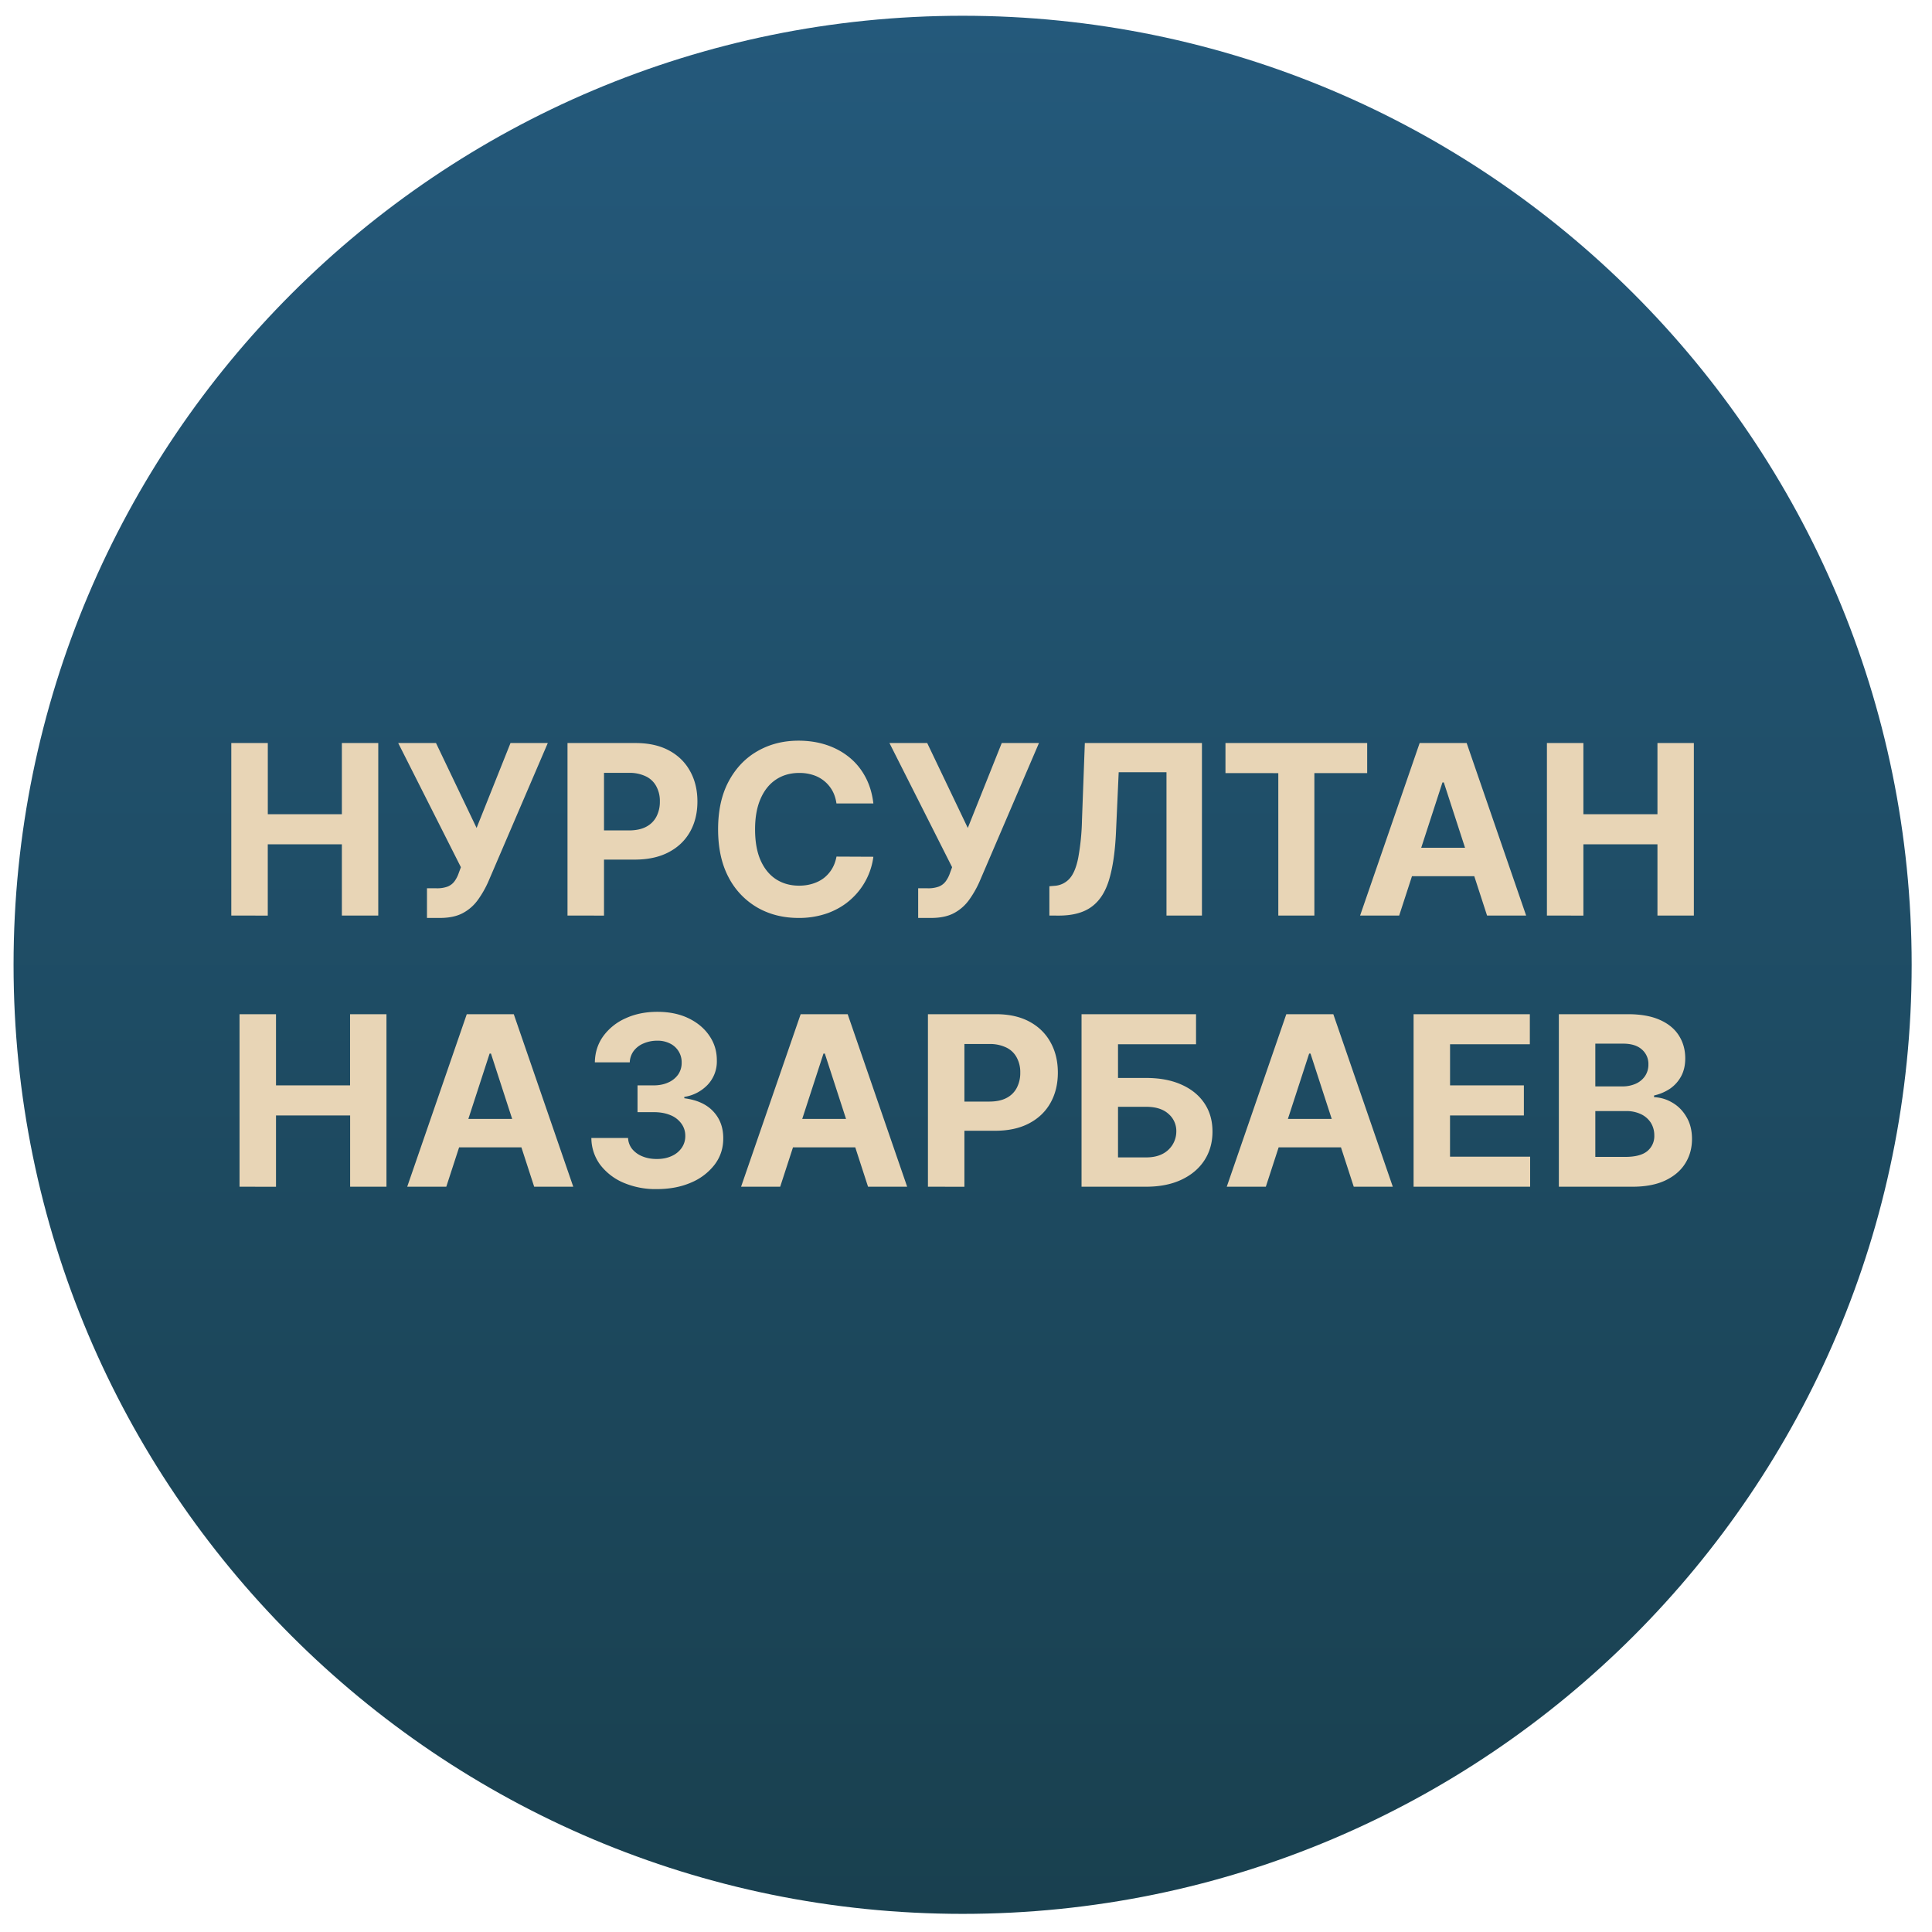 <svg xmlns="http://www.w3.org/2000/svg" width="57" height="57" fill="none" viewBox="0 0 57 57"><g clip-path="url(#a)"><path fill="url(#b)" d="M56.4 28.465c0-15.464-12.537-28-28-28-15.465 0-28 12.536-28 28s12.535 28 28 28c15.463 0 28-12.536 28-28"/><path fill="#e8d5b6" d="M6.824 27.012v-5.09h1.077v2.1h2.185v-2.1h1.074v5.09h-1.074V24.91H7.9v2.103zM12.597 27.082v-.875h.275a.9.9 0 0 0 .334-.05.47.47 0 0 0 .2-.152.9.9 0 0 0 .13-.253l.062-.167-1.85-3.664h1.115l1.198 2.506 1.001-2.506h1.1l-1.756 4.092a3 3 0 0 1-.3.527 1.3 1.3 0 0 1-.44.393q-.27.149-.687.149zM16.743 27.012v-5.09h2.009q.579 0 .987.22t.621.61q.216.387.216.894 0 .508-.218.895-.219.388-.634.604-.412.216-1 .216h-1.28V24.5h1.107q.31 0 .512-.107a.7.7 0 0 0 .303-.3.94.94 0 0 0 .102-.446.9.9 0 0 0-.102-.442.68.68 0 0 0-.303-.296 1.1 1.1 0 0 0-.517-.107h-.726v4.211zM25.768 23.704h-1.09q-.03-.212-.121-.376a1 1 0 0 0-.236-.283 1 1 0 0 0-.333-.18 1.3 1.3 0 0 0-.405-.061q-.396 0-.69.196-.292.194-.454.567-.162.37-.162.9 0 .545.162.914.165.37.457.56.294.189.679.189.216 0 .4-.058.187-.057.33-.166a1 1 0 0 0 .24-.271q.096-.159.134-.363l1.088.005a2.031 2.031 0 0 1-.661 1.255q-.28.255-.67.403a2.5 2.5 0 0 1-.878.147q-.681 0-1.218-.309a2.2 2.2 0 0 1-.846-.892q-.308-.584-.308-1.414 0-.833.313-1.417.314-.584.85-.89.537-.308 1.209-.308.442 0 .82.124.38.125.674.363.293.236.477.579.186.343.238.785M27.089 27.082v-.875h.276a.9.9 0 0 0 .333-.05.47.47 0 0 0 .201-.152.9.9 0 0 0 .13-.253l.061-.167-1.849-3.664h1.114l1.198 2.506 1.002-2.506h1.098l-1.755 4.092a3 3 0 0 1-.3.527 1.3 1.3 0 0 1-.44.393q-.27.149-.687.149zM30.96 27.012v-.865l.144-.012a.65.65 0 0 0 .45-.212q.172-.19.256-.609a7 7 0 0 0 .112-1.128l.084-2.265h3.455v5.091h-1.046v-4.228h-1.41l-.08 1.772q-.039.855-.203 1.397-.162.542-.517.8-.353.26-.967.26zM36.155 22.809v-.888h4.181v.888h-1.558v4.203h-1.064V22.81zM41.28 27.012h-1.153l1.757-5.09h1.387l1.755 5.09h-1.153l-1.276-3.928h-.04zm-.072-2.001h2.724v.84h-2.724zM45.639 27.012v-5.09h1.076v2.1H48.9v-2.1h1.074v5.09H48.9V24.91h-2.185v2.103zM7.067 35.012v-5.09h1.076v2.1h2.185v-2.1h1.074v5.09H10.33V32.91H8.143v2.103zM13.167 35.012h-1.153l1.757-5.09h1.387l1.755 5.09H15.76l-1.275-3.928h-.04zm-.072-2.001h2.725v.84h-2.725zM19.378 35.082a2.4 2.4 0 0 1-.992-.192 1.7 1.7 0 0 1-.683-.532 1.34 1.34 0 0 1-.256-.785h1.083a.56.56 0 0 0 .122.328.75.75 0 0 0 .303.216q.189.078.426.077.246 0 .434-.087a.7.7 0 0 0 .296-.24.6.6 0 0 0 .107-.356.6.6 0 0 0-.114-.36.73.73 0 0 0-.323-.25q-.21-.089-.497-.089h-.475v-.79h.475q.243 0 .43-.085a.7.7 0 0 0 .293-.234.6.6 0 0 0 .104-.352.61.61 0 0 0-.345-.565.8.8 0 0 0-.378-.082 1 1 0 0 0-.4.08.7.7 0 0 0-.291.221.6.6 0 0 0-.117.338H17.55q.007-.44.25-.776a1.63 1.63 0 0 1 .657-.524q.415-.191.937-.191.527 0 .922.191.395.192.614.517.221.323.219.726a1 1 0 0 1-.266.713 1.2 1.2 0 0 1-.694.363v.04q.562.072.856.39.295.316.293.79.003.435-.251.774a1.7 1.7 0 0 1-.694.532q-.443.194-1.014.194M23.018 35.012h-1.154l1.758-5.09h1.387l1.755 5.09H25.61l-1.275-3.928h-.04zm-.072-2.001h2.724v.84h-2.724zM27.377 35.012v-5.09h2.008q.579 0 .987.22t.622.61q.216.387.216.894t-.219.895-.634.604q-.412.216-1 .216h-1.28V32.5h1.107q.31 0 .512-.107a.7.7 0 0 0 .303-.3.94.94 0 0 0 .102-.446.9.9 0 0 0-.102-.442.68.68 0 0 0-.303-.296 1.1 1.1 0 0 0-.517-.107h-.726v4.211zM31.909 35.012v-5.09h3.378v.887h-2.302v.994h.828q.604 0 1.042.196.44.195.678.55.24.356.239.837 0 .48-.239.848-.238.365-.678.572-.439.206-1.042.206zm1.076-.865h.828q.288 0 .487-.104a.743.743 0 0 0 .405-.666.66.66 0 0 0-.23-.513q-.23-.21-.662-.21h-.828zM37.346 35.012h-1.153l1.757-5.09h1.387l1.755 5.09H39.94l-1.276-3.928h-.04zm-.072-2.001h2.724v.84h-2.724zM41.705 35.012v-5.09h3.43v.887h-2.354v1.213h2.178v.887H42.78v1.216h2.364v.887zM45.991 35.012v-5.09h2.038q.562 0 .938.166t.564.462q.189.294.189.676 0 .3-.12.525-.12.223-.328.368a1.4 1.4 0 0 1-.472.201v.05q.29.012.544.164.257.15.415.425.16.27.16.646 0 .405-.202.724-.198.315-.589.5-.39.183-.962.183zm1.076-.88h.878q.45 0 .656-.171a.57.57 0 0 0 .206-.463.7.7 0 0 0-.102-.373.7.7 0 0 0-.29-.253 1 1 0 0 0-.445-.092h-.903zm0-2.08h.798a.95.95 0 0 0 .393-.078.65.65 0 0 0 .273-.223.6.6 0 0 0 .102-.346.56.56 0 0 0-.196-.445q-.194-.17-.552-.169h-.818z"/></g><defs><linearGradient id="b" x1="28.399" x2="28.399" y1=".465" y2="56.465" gradientUnits="userSpaceOnUse"><stop stop-color="#24597b"/><stop offset="1" stop-color="#19404f"/></linearGradient><clipPath id="a"><path fill="#fff" d="M.4.465h56v56H.4z"/></clipPath></defs></svg>